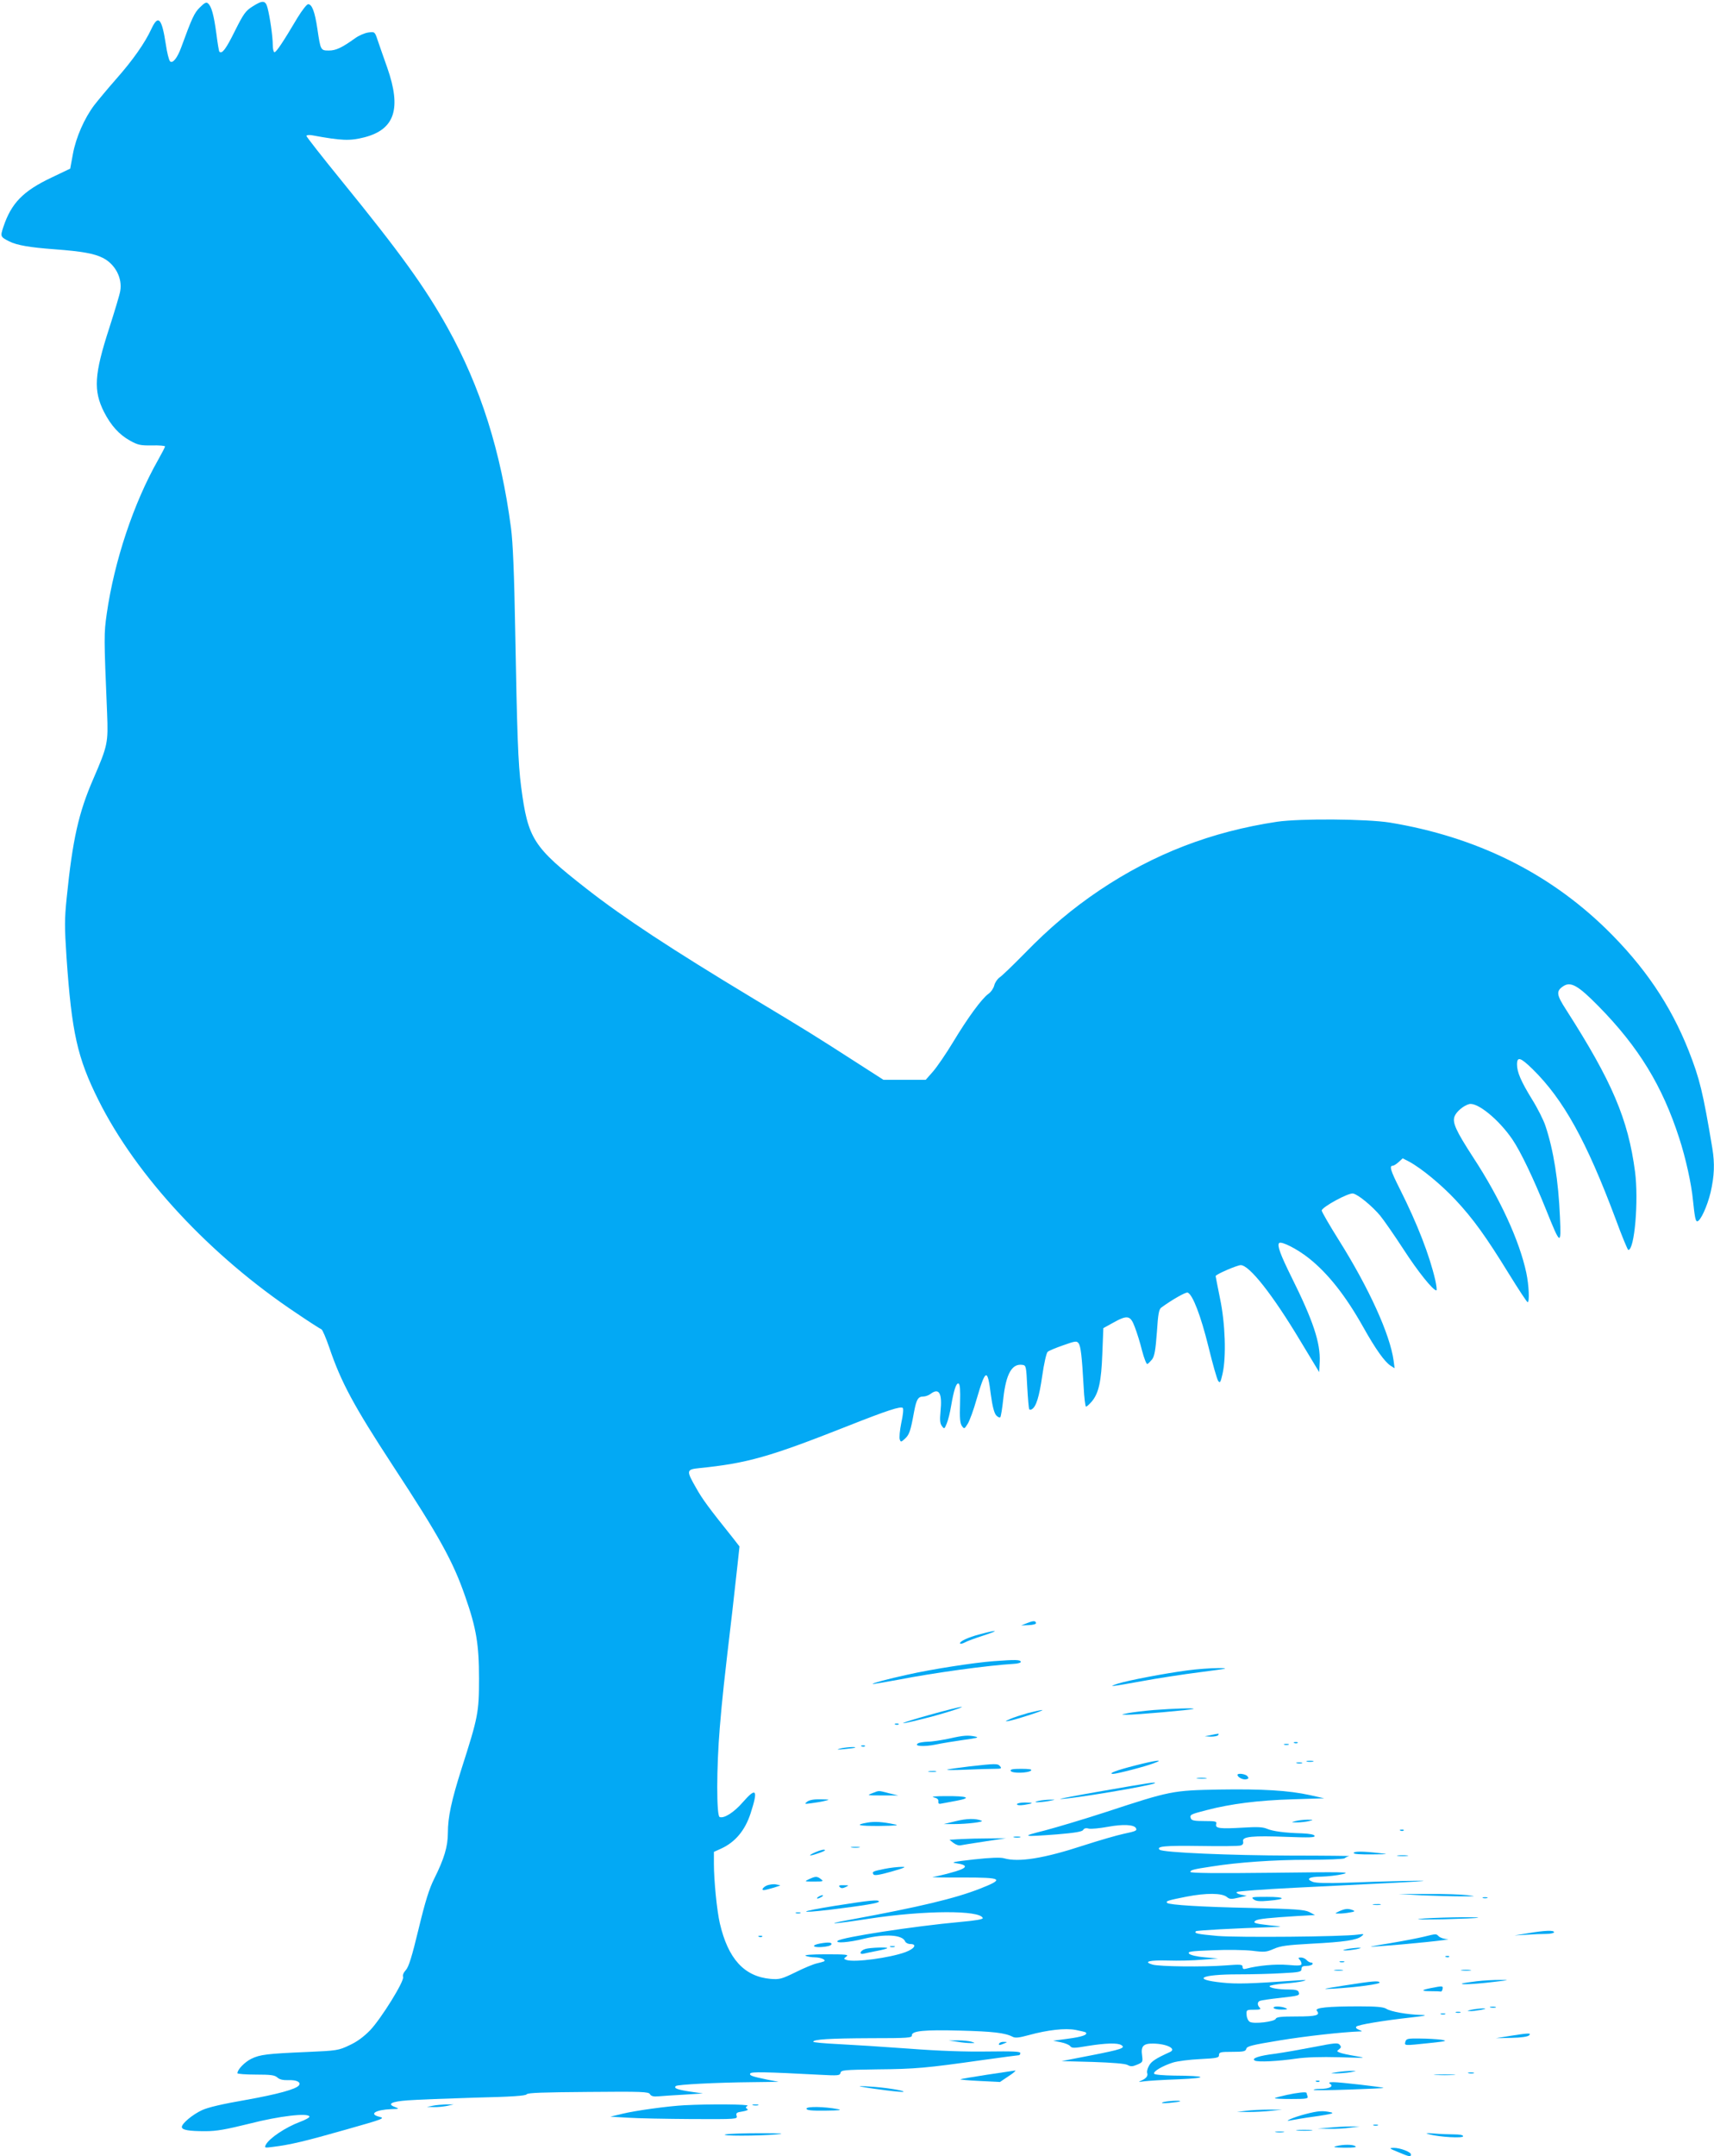 <?xml version="1.0" standalone="no"?>
<!DOCTYPE svg PUBLIC "-//W3C//DTD SVG 20010904//EN"
 "http://www.w3.org/TR/2001/REC-SVG-20010904/DTD/svg10.dtd">
<svg version="1.0" xmlns="http://www.w3.org/2000/svg"
 width="1018pt" height="1280pt" viewBox="0 0 1018 1280"
 preserveAspectRatio="xMidYMid meet">
<g transform="translate(0,1280) scale(0.1,-0.1)"
fill="#03a9f4" stroke="none">
<path d="M1187 12756 c-33 -32 -47 -63 -111 -238 -23 -63 -51 -97 -66 -82 -7
7 -18 52 -25 100 -24 157 -45 180 -86 92 -39 -84 -110 -185 -209 -297 -51 -58
-109 -128 -130 -155 -59 -78 -109 -192 -127 -290 l-16 -87 -111 -53 c-169 -80
-239 -152 -286 -293 -19 -57 -18 -59 35 -86 46 -23 122 -36 272 -47 160 -12
233 -25 284 -51 73 -37 117 -120 103 -197 -3 -20 -33 -119 -65 -219 -90 -277
-95 -372 -31 -499 41 -80 90 -134 153 -169 48 -27 63 -30 132 -29 42 1 77 -2
77 -6 0 -5 -19 -41 -42 -82 -144 -254 -259 -597 -304 -911 -17 -120 -17 -135
2 -590 7 -177 4 -192 -82 -391 -87 -200 -123 -359 -158 -706 -13 -127 -13
-171 -1 -353 31 -447 64 -596 190 -848 225 -451 665 -924 1177 -1265 75 -51
141 -93 147 -95 6 -2 27 -51 47 -109 70 -206 145 -345 377 -700 277 -422 358
-569 430 -777 66 -188 82 -285 82 -488 0 -202 -6 -229 -104 -535 -60 -189 -81
-287 -81 -380 0 -81 -22 -154 -81 -272 -30 -60 -53 -133 -93 -299 -40 -166
-59 -226 -76 -244 -13 -14 -20 -30 -16 -40 9 -24 -129 -246 -195 -316 -39 -40
-78 -69 -124 -90 -65 -31 -74 -32 -254 -40 -235 -10 -276 -15 -328 -40 -39
-19 -83 -64 -83 -86 0 -4 49 -8 109 -8 89 0 112 -3 128 -17 13 -12 33 -17 66
-16 47 2 75 -11 63 -30 -14 -23 -128 -54 -319 -88 -133 -23 -220 -43 -257 -60
-56 -26 -120 -79 -120 -100 0 -18 42 -25 139 -25 68 0 122 10 264 45 175 45
347 65 355 42 2 -5 -24 -20 -57 -32 -85 -32 -181 -96 -202 -135 -10 -19 -7
-20 43 -13 100 12 193 34 431 102 220 62 236 68 202 76 -67 16 -26 42 70 46
46 1 48 2 22 12 -50 18 -24 33 74 40 52 4 230 11 397 16 220 5 305 11 310 20
6 9 98 12 366 14 321 3 358 1 366 -13 7 -12 21 -16 52 -13 24 2 93 7 153 10
l110 7 -77 11 c-77 12 -98 20 -84 33 9 9 240 21 456 23 l155 2 -68 13 c-92 19
-108 25 -101 37 7 10 90 9 411 -8 111 -6 121 -5 125 11 3 17 21 18 218 21 228
2 292 8 624 55 115 16 213 29 218 29 4 0 8 6 8 13 0 9 -44 11 -194 9 -129 -2
-286 3 -468 17 -150 11 -339 23 -420 27 -82 4 -148 10 -148 14 0 14 97 20 341
21 223 0 246 2 245 17 -2 26 71 34 289 28 190 -5 265 -13 310 -37 16 -8 39 -5
94 10 113 31 218 43 280 31 30 -6 57 -12 60 -15 13 -14 -23 -26 -105 -37 l-89
-12 45 -9 c25 -5 50 -15 56 -23 10 -13 23 -13 105 1 107 17 177 19 199 5 27
-17 -1 -26 -180 -61 l-175 -34 185 -5 c118 -4 193 -10 207 -18 18 -10 29 -10
57 2 33 14 34 16 29 55 -8 55 8 71 66 70 80 -1 141 -31 100 -50 -84 -38 -112
-56 -125 -82 -9 -16 -13 -34 -11 -41 7 -18 -4 -33 -33 -46 -22 -9 -20 -10 15
-5 22 3 114 9 205 12 185 8 168 21 -27 22 -62 1 -115 5 -118 11 -8 13 48 46
110 66 28 9 101 18 163 21 101 5 112 8 112 24 0 17 9 19 79 19 68 0 79 3 83
18 4 16 36 23 199 50 160 26 369 49 473 53 19 0 19 1 -3 10 -15 6 -21 13 -15
19 11 11 155 35 324 54 89 10 102 14 60 15 -80 2 -182 20 -207 37 -17 10 -57
14 -161 14 -185 0 -266 -8 -251 -26 22 -27 -2 -34 -121 -34 -91 0 -119 -3
-123 -14 -7 -17 -129 -32 -154 -18 -10 6 -18 23 -19 41 -2 30 -1 31 44 31 36
0 43 3 34 12 -16 16 -15 35 2 41 8 3 61 11 117 17 115 13 120 14 112 35 -3 11
-21 15 -58 15 -61 0 -115 9 -115 20 0 4 37 11 83 15 45 3 98 10 117 15 26 7
18 8 -35 4 -281 -20 -361 -22 -446 -13 -185 19 -127 49 94 49 84 0 203 3 265
7 100 5 112 8 112 25 0 13 7 18 29 18 17 0 33 5 36 10 3 6 0 10 -8 10 -8 0
-20 7 -27 15 -7 8 -22 15 -33 15 -16 0 -18 -3 -9 -12 7 -7 12 -18 12 -26 0
-10 -17 -12 -82 -6 -74 6 -178 -4 -245 -22 -17 -5 -23 -2 -23 10 0 15 -10 16
-102 9 -128 -10 -393 -7 -433 5 -58 17 -19 27 90 24 61 -2 153 0 205 5 l95 7
-79 7 c-47 4 -84 13 -93 21 -12 13 5 16 141 21 86 4 190 2 234 -3 72 -9 83 -8
127 11 40 18 80 23 224 31 193 10 269 21 297 44 18 14 16 15 -21 10 -90 -13
-714 -18 -834 -8 -120 11 -141 15 -128 28 5 5 222 17 467 25 50 2 48 2 -29 10
-89 10 -104 15 -82 29 15 9 82 16 243 26 l108 6 -34 18 c-29 14 -79 18 -342
24 -295 6 -489 18 -502 30 -10 11 4 15 114 37 119 23 212 22 241 -2 15 -13 26
-14 68 -4 l50 11 -34 7 c-20 4 -31 11 -25 16 5 4 160 16 344 25 613 30 725 36
760 40 41 5 -209 -1 -455 -10 -114 -4 -179 -2 -198 5 -44 17 -22 31 51 31 37
1 94 7 127 15 53 13 6 13 -422 8 -335 -4 -483 -2 -483 5 0 11 18 16 125 32
157 25 372 40 571 40 115 0 214 4 220 9 5 5 18 11 28 13 11 1 -144 3 -345 3
-358 1 -766 18 -782 35 -21 20 33 25 240 22 122 -2 231 -1 242 3 13 4 17 12
14 25 -7 28 58 34 260 26 134 -5 168 -4 165 6 -3 8 -29 13 -74 15 -106 3 -172
12 -209 27 -25 11 -59 12 -141 7 -138 -8 -167 -5 -161 20 5 17 -1 19 -69 19
-58 0 -76 3 -81 15 -8 23 -3 25 94 50 142 37 305 58 508 64 l190 6 -85 19
c-128 28 -280 37 -540 33 -275 -5 -290 -8 -670 -133 -129 -42 -293 -91 -365
-110 -145 -36 -137 -39 74 -23 107 9 148 16 154 26 6 10 17 13 34 8 13 -3 65
2 114 11 88 16 152 13 165 -7 9 -16 2 -19 -73 -35 -38 -8 -145 -39 -238 -69
-235 -77 -385 -101 -472 -76 -21 6 -81 4 -180 -7 -116 -13 -139 -18 -106 -22
82 -12 70 -31 -34 -58 -43 -12 -89 -22 -103 -24 -14 -2 65 -4 175 -3 241 0
254 -8 104 -67 -149 -58 -354 -107 -771 -184 -166 -30 -100 -27 118 7 324 49
655 51 671 3 2 -7 -43 -15 -134 -23 -275 -25 -704 -91 -728 -112 -17 -16 67
-10 155 12 129 31 231 24 246 -16 4 -8 17 -15 30 -15 43 0 26 -28 -28 -48 -92
-34 -300 -62 -349 -47 -19 7 -20 7 -2 21 16 11 -1 13 -122 13 -87 0 -132 -4
-120 -9 11 -5 36 -9 55 -9 37 -1 68 -15 54 -24 -5 -2 -24 -8 -43 -12 -19 -4
-75 -27 -125 -52 -84 -41 -96 -44 -149 -40 -157 14 -253 119 -302 331 -17 73
-35 254 -35 352 l0 71 42 19 c84 38 143 108 176 210 46 141 34 158 -47 65 -52
-60 -111 -97 -137 -87 -19 7 -19 292 1 531 14 170 25 272 75 695 11 96 25 221
31 278 l11 102 -38 49 c-145 181 -182 231 -220 299 -59 103 -58 109 19 117
285 29 416 66 877 248 240 95 320 121 332 109 5 -5 1 -44 -9 -88 -9 -44 -13
-89 -9 -99 6 -17 8 -16 31 5 26 24 33 45 54 160 14 74 24 90 55 90 12 0 31 7
42 15 51 39 71 6 60 -103 -5 -52 -3 -72 8 -87 14 -19 15 -19 29 15 8 19 20 67
26 105 16 93 30 137 44 132 9 -3 11 -38 9 -118 -3 -88 0 -118 11 -134 14 -19
15 -18 35 14 11 18 35 83 52 144 54 184 65 188 85 27 9 -68 20 -108 31 -121
10 -11 21 -16 25 -12 4 5 12 55 18 112 16 145 51 208 113 199 22 -3 23 -7 29
-131 4 -70 9 -130 12 -133 3 -3 11 -3 16 1 25 15 43 73 61 197 10 72 25 137
32 143 7 7 49 24 92 39 73 26 81 27 92 12 13 -18 20 -79 30 -258 3 -65 10
-118 14 -118 5 0 20 14 34 30 42 50 57 120 63 285 l6 151 58 32 c86 48 103 44
129 -26 12 -31 32 -94 43 -140 12 -45 26 -81 31 -79 6 2 18 15 29 28 14 20 20
54 28 160 7 109 12 136 26 147 69 50 146 93 157 89 30 -12 78 -138 123 -320
25 -103 51 -194 58 -204 11 -15 14 -10 26 42 23 101 16 300 -15 447 -14 70
-26 130 -26 133 0 10 128 65 149 65 51 0 188 -173 353 -448 l113 -187 3 61 c5
113 -39 245 -168 504 -65 131 -86 188 -73 201 13 13 108 -35 178 -91 113 -90
217 -222 320 -405 75 -134 128 -208 164 -232 l24 -15 -6 45 c-21 155 -146 430
-325 715 -56 89 -102 169 -102 176 0 20 161 108 187 101 31 -7 112 -74 160
-131 22 -27 84 -116 138 -199 86 -133 176 -245 196 -245 4 0 1 28 -7 63 -34
146 -105 330 -210 539 -55 109 -64 138 -42 138 6 0 22 10 35 22 l24 22 37 -19
c73 -39 193 -138 277 -228 104 -111 181 -218 317 -439 57 -92 106 -167 111
-168 12 0 8 100 -8 175 -40 188 -155 440 -315 684 -103 159 -125 207 -111 244
11 29 55 65 87 73 49 12 176 -92 256 -209 49 -72 125 -230 203 -424 83 -207
88 -209 80 -38 -9 215 -38 397 -86 541 -11 34 -47 106 -81 160 -65 106 -88
160 -88 205 0 49 20 43 92 -27 184 -181 320 -426 494 -891 37 -101 71 -183 75
-183 37 0 62 292 40 464 -41 313 -137 537 -410 963 -57 88 -60 110 -16 139 44
29 88 4 209 -119 239 -243 379 -473 479 -782 39 -119 73 -274 82 -370 10 -96
15 -125 25 -125 19 0 60 89 80 173 22 97 25 169 10 261 -56 335 -75 412 -141
580 -108 272 -263 500 -490 722 -345 336 -775 547 -1284 631 -138 22 -531 25
-670 5 -391 -59 -731 -190 -1055 -407 -160 -108 -294 -220 -446 -376 -67 -68
-133 -132 -147 -141 -14 -10 -28 -31 -32 -48 -4 -16 -19 -39 -35 -50 -39 -28
-122 -141 -210 -287 -41 -68 -94 -145 -118 -173 l-44 -50 -125 0 -126 0 -176
113 c-229 147 -263 169 -601 372 -483 291 -766 477 -985 648 -320 250 -349
296 -390 607 -18 136 -24 315 -35 920 -6 347 -14 531 -25 615 -60 456 -181
838 -377 1190 -134 240 -280 443 -631 874 -114 140 -207 259 -207 264 0 5 14
7 33 4 179 -33 225 -34 312 -12 180 47 220 170 135 413 -23 65 -49 139 -58
166 -16 48 -17 48 -55 43 -21 -3 -56 -18 -78 -34 -78 -56 -114 -73 -155 -73
-50 0 -50 1 -69 128 -15 102 -32 147 -55 147 -8 0 -36 -36 -63 -80 -86 -145
-126 -205 -137 -205 -5 0 -10 19 -10 43 0 50 -17 167 -31 220 -12 46 -29 47
-90 8 -40 -25 -53 -43 -104 -145 -53 -107 -76 -138 -92 -123 -3 3 -11 51 -18
107 -15 111 -29 163 -50 180 -10 9 -21 3 -48 -24z"/>
<path d="M6100 3165 l-35 -14 45 2 c25 1 44 6 43 12 -2 15 -15 15 -53 0z"/>
<path d="M5821 3099 c-72 -18 -128 -45 -118 -56 3 -2 16 1 29 8 12 7 61 25
108 40 99 32 88 37 -19 8z"/>
<path d="M5901 2939 c-120 -9 -369 -48 -511 -80 -118 -26 -211 -51 -207 -55 2
-2 70 10 153 25 216 42 532 85 684 94 25 1 44 7 43 12 -3 13 -28 14 -162 4z"/>
<path d="M7050 2884 c-130 -17 -350 -59 -410 -78 -67 -22 -43 -19 140 14 91
17 248 41 350 54 164 21 176 24 105 24 -44 0 -127 -6 -185 -14z"/>
<path d="M5520 2620 c-186 -52 -212 -67 -45 -25 112 27 258 73 235 73 -8 0
-94 -21 -190 -48z"/>
<path d="M6852 2649 c-57 -5 -124 -13 -150 -18 -46 -9 -47 -9 -10 -10 47 -1
391 29 397 35 6 6 -119 2 -237 -7z"/>
<path d="M6105 2631 c-38 -11 -86 -26 -105 -35 -34 -15 -34 -16 -5 -11 42 8
213 63 195 64 -8 0 -46 -8 -85 -18z"/>
<path d="M5318 2563 c7 -3 16 -2 19 1 4 3 -2 6 -13 5 -11 0 -14 -3 -6 -6z"/>
<path d="M7190 2500 l-35 -7 37 -2 c20 0 40 4 43 9 7 11 7 11 -45 0z"/>
<path d="M5635 2479 c-44 -9 -100 -18 -125 -18 -25 -1 -51 -5 -58 -10 -27 -17
36 -21 105 -7 37 8 113 20 168 28 75 10 92 14 70 19 -45 10 -72 8 -160 -12z"/>
<path d="M7688 2453 c7 -3 16 -2 19 1 4 3 -2 6 -13 5 -11 0 -14 -3 -6 -6z"/>
<path d="M7628 2443 c6 -2 18 -2 25 0 6 3 1 5 -13 5 -14 0 -19 -2 -12 -5z"/>
<path d="M5118 2433 c7 -3 16 -2 19 1 4 3 -2 6 -13 5 -11 0 -14 -3 -6 -6z"/>
<path d="M4985 2419 c-20 -5 -9 -6 30 -2 33 3 62 7 64 9 8 7 -63 2 -94 -7z"/>
<path d="M6743 2320 c-111 -28 -166 -49 -132 -50 22 0 193 44 244 64 65 24 9
17 -112 -14z"/>
<path d="M7763 2343 c9 -2 25 -2 35 0 9 3 1 5 -18 5 -19 0 -27 -2 -17 -5z"/>
<path d="M7703 2333 c9 -2 23 -2 30 0 6 3 -1 5 -18 5 -16 0 -22 -2 -12 -5z"/>
<path d="M5755 2314 c-65 -8 -124 -16 -130 -19 -5 -3 46 -3 114 0 68 3 144 5
169 5 38 0 43 2 32 15 -14 17 -25 17 -185 -1z"/>
<path d="M6003 2288 c5 -16 105 -14 121 2 7 7 -12 10 -58 10 -50 0 -67 -3 -63
-12z"/>
<path d="M5518 2283 c12 -2 30 -2 40 0 9 3 -1 5 -23 4 -22 0 -30 -2 -17 -4z"/>
<path d="M7350 2264 c0 -14 34 -31 52 -26 14 3 16 7 7 18 -11 14 -59 20 -59 8z"/>
<path d="M7113 2243 c15 -2 37 -2 50 0 12 2 0 4 -28 4 -27 0 -38 -2 -22 -4z"/>
<path d="M6550 2169 c-151 -26 -265 -48 -253 -48 57 -2 547 80 562 94 8 8 -28
3 -309 -46z"/>
<path d="M5180 2155 c-33 -13 -30 -13 60 -13 l95 0 -55 13 c-65 17 -57 17
-100 0z"/>
<path d="M5545 2131 c21 -5 30 -12 28 -25 -1 -13 4 -16 20 -12 12 2 53 10 91
17 90 17 63 28 -69 27 -58 0 -87 -3 -70 -7z"/>
<path d="M4794 2105 c-18 -14 -16 -15 26 -9 25 3 61 9 80 14 31 7 29 8 -26 9
-40 1 -67 -4 -80 -14z"/>
<path d="M6170 2110 c-50 -11 1 -11 60 -1 41 8 42 8 10 8 -19 0 -51 -3 -70 -7z"/>
<path d="M6040 2090 c0 -6 16 -8 43 -4 58 9 59 14 4 14 -26 0 -47 -5 -47 -10z"/>
<path d="M5675 1989 l-70 -17 60 0 c81 0 183 13 165 20 -36 15 -90 13 -155 -3z"/>
<path d="M7695 1990 c-28 -7 -28 -8 10 -8 22 0 54 4 70 8 28 7 28 8 -10 8 -22
0 -53 -4 -70 -8z"/>
<path d="M5153 1981 c-81 -14 -56 -21 73 -20 94 1 118 4 89 9 -75 16 -120 18
-162 11z"/>
<path d="M8318 1933 c7 -3 16 -2 19 1 4 3 -2 6 -13 5 -11 0 -14 -3 -6 -6z"/>
<path d="M6023 1893 c9 -2 25 -2 35 0 9 3 1 5 -18 5 -19 0 -27 -2 -17 -5z"/>
<path d="M5707 1883 l-68 -4 24 -19 c13 -10 32 -17 43 -14 10 2 75 13 144 23
l125 19 -100 -1 c-55 0 -131 -2 -168 -4z"/>
<path d="M5058 1833 c12 -2 32 -2 45 0 12 2 2 4 -23 4 -25 0 -35 -2 -22 -4z"/>
<path d="M4843 1805 c-48 -21 -40 -26 12 -8 25 8 45 17 45 19 0 8 -25 3 -57
-11z"/>
<path d="M8040 1800 c0 -6 41 -9 108 -8 101 1 104 1 42 8 -97 11 -150 11 -150
0z"/>
<path d="M8303 1783 c15 -2 39 -2 55 0 15 2 2 4 -28 4 -30 0 -43 -2 -27 -4z"/>
<path d="M5253 1706 c-70 -14 -75 -17 -65 -33 5 -8 36 -3 107 17 80 23 92 29
60 28 -22 0 -68 -5 -102 -12z"/>
<path d="M4805 1645 c-29 -14 -29 -14 30 -14 55 0 58 1 41 14 -23 18 -32 18
-71 0z"/>
<path d="M4566 1611 c-26 -5 -50 -31 -29 -31 16 1 108 28 96 29 -6 1 -17 3
-25 5 -7 2 -26 1 -42 -3z"/>
<path d="M4988 1598 c8 -8 17 -8 34 0 22 10 21 11 -11 11 -27 1 -32 -2 -23
-11z"/>
<path d="M8445 1549 c77 -3 183 -6 235 -6 89 0 91 0 35 7 -33 4 -139 8 -235 7
l-175 0 140 -8z"/>
<path d="M4860 1540 c-8 -5 -10 -10 -5 -10 6 0 17 5 25 10 8 5 11 10 5 10 -5
0 -17 -5 -25 -10z"/>
<path d="M7446 1525 c14 -11 36 -13 89 -8 108 9 102 23 -10 23 -89 0 -97 -1
-79 -15z"/>
<path d="M8808 1533 c6 -2 18 -2 25 0 6 3 1 5 -13 5 -14 0 -19 -2 -12 -5z"/>
<path d="M4960 1487 c-217 -35 -232 -47 -27 -23 202 25 287 39 287 48 0 13
-51 8 -260 -25z"/>
<path d="M8158 1493 c12 -2 30 -2 40 0 9 3 -1 5 -23 4 -22 0 -30 -2 -17 -4z"/>
<path d="M7955 1455 c-29 -14 -29 -14 -5 -14 14 -1 43 2 65 6 31 5 35 8 20 14
-28 11 -46 9 -80 -6z"/>
<path d="M4728 1443 c6 -2 18 -2 25 0 6 3 1 5 -13 5 -14 0 -19 -2 -12 -5z"/>
<path d="M8430 1409 c-30 -4 35 -4 145 -2 110 3 202 7 204 9 7 7 -292 1 -349
-7z"/>
<path d="M9075 1324 l-80 -13 70 4 c39 3 91 5 118 5 26 0 47 5 47 10 0 13 -54
11 -155 -6z"/>
<path d="M8455 1303 c-33 -8 -125 -26 -205 -39 -127 -21 -135 -23 -60 -17 163
11 445 40 408 42 -20 0 -43 8 -52 16 -17 17 -13 17 -91 -2z"/>
<path d="M4508 1303 c7 -3 16 -2 19 1 4 3 -2 6 -13 5 -11 0 -14 -3 -6 -6z"/>
<path d="M4870 1263 c-52 -10 -45 -24 9 -21 32 2 56 8 59 16 4 12 -18 14 -68
5z"/>
<path d="M5288 1243 c6 -2 18 -2 25 0 6 3 1 5 -13 5 -14 0 -19 -2 -12 -5z"/>
<path d="M5141 1231 c-33 -9 -42 -36 -10 -28 13 3 50 11 82 17 31 6 57 13 57
16 0 6 -102 3 -129 -5z"/>
<path d="M8000 1230 c-27 -6 -29 -8 -10 -8 14 -1 43 3 65 7 33 7 35 9 10 9
-16 -1 -46 -4 -65 -8z"/>
<path d="M8588 1183 c7 -3 16 -2 19 1 4 3 -2 6 -13 5 -11 0 -14 -3 -6 -6z"/>
<path d="M7958 1153 c6 -2 18 -2 25 0 6 3 1 5 -13 5 -14 0 -19 -2 -12 -5z"/>
<path d="M7928 1103 c12 -2 32 -2 45 0 12 2 2 4 -23 4 -25 0 -35 -2 -22 -4z"/>
<path d="M8683 1103 c15 -2 37 -2 50 0 12 2 0 4 -28 4 -27 0 -38 -2 -22 -4z"/>
<path d="M8770 1039 c-41 -5 -79 -11 -85 -13 -20 -9 82 -4 185 9 96 11 99 12
40 12 -36 0 -99 -3 -140 -8z"/>
<path d="M7985 1014 c-134 -21 -141 -23 -65 -19 134 8 280 27 274 37 -7 11
-37 9 -209 -18z"/>
<path d="M8501 999 c-62 -12 -63 -19 -3 -19 29 0 55 -1 59 -2 4 -2 9 5 11 15
4 19 -1 19 -67 6z"/>
<path d="M7565 880 c3 -5 25 -10 48 -9 33 0 38 2 22 9 -28 12 -78 12 -70 0z"/>
<path d="M8853 883 c9 -2 23 -2 30 0 6 3 -1 5 -18 5 -16 0 -22 -2 -12 -5z"/>
<path d="M8740 870 c-27 -6 -29 -8 -10 -8 14 -1 43 3 65 7 33 7 35 9 10 9 -16
-1 -46 -4 -65 -8z"/>
<path d="M8648 853 c6 -2 18 -2 25 0 6 3 1 5 -13 5 -14 0 -19 -2 -12 -5z"/>
<path d="M8558 843 c6 -2 18 -2 25 0 6 3 1 5 -13 5 -14 0 -19 -2 -12 -5z"/>
<path d="M8965 714 l-80 -13 92 2 c58 1 97 7 105 15 15 15 -4 14 -117 -4z"/>
<path d="M8347 680 c-6 -24 -10 -24 142 -8 103 11 111 13 71 20 -25 3 -82 7
-126 7 -74 1 -82 -1 -87 -19z"/>
<path d="M5685 680 c28 -5 64 -8 80 -8 29 0 29 0 5 8 -14 4 -50 8 -80 8 l-55
-1 50 -7z"/>
<path d="M5935 670 c-7 -12 2 -12 30 0 19 8 19 9 -2 9 -12 1 -25 -3 -28 -9z"/>
<path d="M7805 649 c-77 -15 -180 -33 -230 -40 -99 -12 -145 -28 -122 -41 18
-10 139 -4 247 12 55 8 144 11 255 8 161 -5 166 -5 95 7 -41 7 -84 16 -94 21
-17 7 -17 8 -3 19 13 10 14 15 4 27 -11 13 -29 11 -152 -13z"/>
<path d="M5861 484 c-84 -13 -155 -25 -157 -27 -3 -2 50 -7 116 -10 l119 -6
52 35 c28 18 45 33 38 33 -8 -1 -83 -12 -168 -25z"/>
<path d="M7945 500 c-48 -7 -48 -7 -10 -8 22 0 60 3 85 7 40 8 41 8 10 8 -19
0 -57 -3 -85 -7z"/>
<path d="M8723 493 c9 -2 23 -2 30 0 6 3 -1 5 -18 5 -16 0 -22 -2 -12 -5z"/>
<path d="M8528 483 c28 -2 76 -2 105 0 28 2 5 3 -53 3 -58 0 -81 -1 -52 -3z"/>
<path d="M7818 443 c7 -3 16 -2 19 1 4 3 -2 6 -13 5 -11 0 -14 -3 -6 -6z"/>
<path d="M7900 430 c23 -15 -5 -30 -59 -30 -24 0 -42 -3 -38 -6 3 -3 98 -2
211 2 114 4 205 8 203 10 -5 5 -258 34 -297 34 -26 0 -31 -3 -20 -10z"/>
<path d="M5110 414 c81 -15 251 -36 256 -31 8 7 -112 26 -202 31 -43 3 -68 3
-54 0z"/>
<path d="M7641 364 c-36 -8 -67 -16 -69 -19 -3 -3 41 -5 97 -5 90 0 102 2 97
16 -3 9 -6 18 -6 20 0 8 -54 2 -119 -12z"/>
<path d="M6905 320 c-12 -5 4 -6 40 -3 33 3 62 7 64 9 9 8 -85 2 -104 -6z"/>
<path d="M2570 300 l-35 -7 40 -1 c22 -1 58 3 80 7 l40 9 -45 0 c-25 -1 -61
-4 -80 -8z"/>
<path d="M4065 303 c-97 -5 -294 -32 -370 -51 l-70 -17 105 -6 c58 -4 228 -7
378 -8 268 -1 273 -1 267 19 -5 17 0 21 35 26 28 5 37 10 28 15 -11 7 -10 11
2 19 14 9 -224 11 -375 3z"/>
<path d="M4473 303 c9 -2 23 -2 30 0 6 3 -1 5 -18 5 -16 0 -22 -2 -12 -5z"/>
<path d="M4790 283 c0 -10 27 -13 113 -12 83 1 102 3 72 9 -77 15 -185 17
-185 3z"/>
<path d="M7400 270 l-55 -7 70 0 c39 0 99 3 135 7 l65 7 -80 0 c-44 0 -105 -3
-135 -7z"/>
<path d="M7752 250 c-70 -18 -140 -49 -82 -36 14 3 79 14 145 23 90 13 113 19
90 24 -49 11 -76 9 -153 -11z"/>
<path d="M8158 183 c6 -2 18 -2 25 0 6 3 1 5 -13 5 -14 0 -19 -2 -12 -5z"/>
<path d="M7895 170 l-70 -6 70 -1 c39 -1 95 2 125 7 l55 7 -55 0 c-30 0 -86
-3 -125 -7z"/>
<path d="M7708 153 c23 -2 59 -2 80 0 20 2 1 4 -43 4 -44 0 -61 -2 -37 -4z"/>
<path d="M7578 143 c12 -2 32 -2 45 0 12 2 2 4 -23 4 -25 0 -35 -2 -22 -4z"/>
<path d="M4310 130 c-46 -10 199 -10 300 0 58 5 37 7 -95 7 -93 0 -186 -3
-205 -7z"/>
<path d="M8490 130 c61 -16 200 -24 200 -11 0 7 -20 11 -54 11 -29 0 -82 2
-117 5 -53 4 -58 3 -29 -5z"/>
<path d="M7935 60 c-22 -6 -8 -8 50 -9 55 0 75 2 65 9 -17 11 -71 11 -115 0z"/>
<path d="M8304 25 c66 -28 76 -30 76 -14 0 15 -64 39 -102 39 -30 -1 -28 -3
26 -25z"/>
</g>
</svg>
